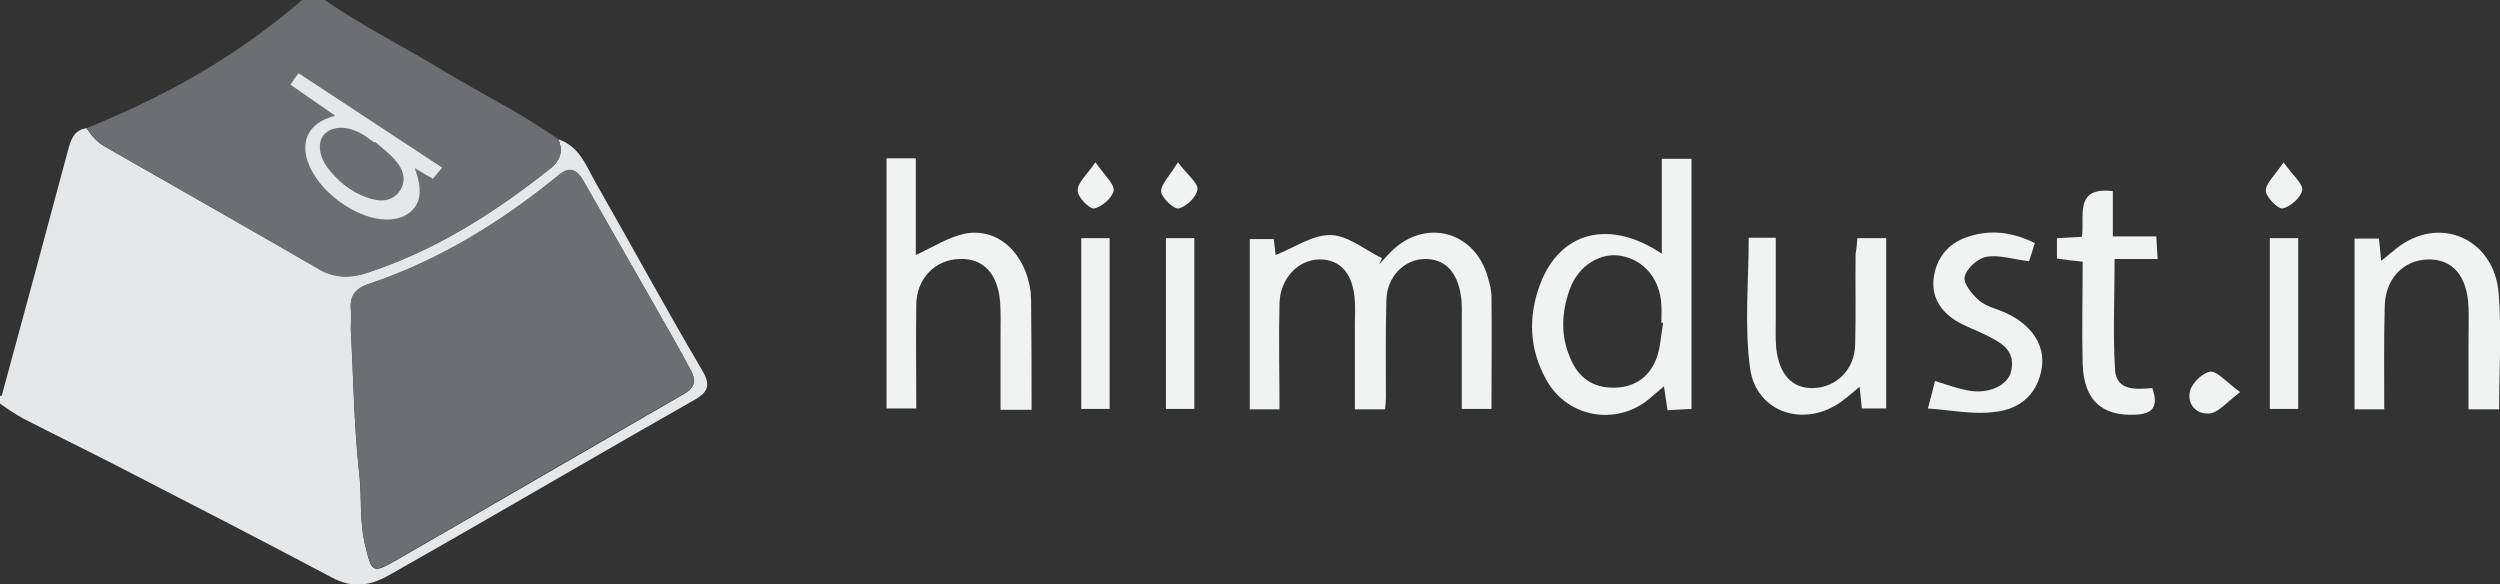 <?xml version="1.0" encoding="utf-8"?>
<!-- Generator: Adobe Illustrator 19.0.0, SVG Export Plug-In . SVG Version: 6.00 Build 0)  -->
<svg version="1.1" id="Layer_1" xmlns="http://www.w3.org/2000/svg" xmlns:xlink="http://www.w3.org/1999/xlink" x="0px" y="0px"
	 viewBox="0 0 563.7 131.7" style="enable-background:new 0 0 563.7 131.7;" xml:space="preserve">
<rect x="0" y="0" width="563.7" height="131.7" fill="#333333" stroke="none"/>
<style type="text/css">
	.st0{fill:#E6E7E8;}
	.st1{fill:#6D6E71;}
	.st2{fill:#F1F2F2;}
</style>
<g id="XMLID_1_">
	<g id="XMLID_4_">
		<path id="XMLID_28_" class="st0" d="M125.9,31.4c5,1.7,6.4,6.4,8.7,10.3c8,14,15.7,28.2,23.9,42.1c1.9,3.3,0.8,4.8-1.8,6.3
			c-9.5,5.4-18.9,10.8-28.4,16.3c-13.5,7.8-27,15.6-40.6,23.3c-4.2,2.4-8.3,3-12.9,0.5c-16-8.5-32.2-16.8-48.3-25.1
			c-7-3.6-14.2-7.1-21.2-10.7C3.4,93.4,1.7,92.2,0,91c0-0.6,0-1.1,0-1.7c0.1,0,0.4-0.1,0.4-0.1c5-18.4,10-36.8,14.9-55.2
			c0.6-2.3,1.3-4.7,4.2-5.1c1.2,1.8,2.5,3.3,4.4,4.3C40,42.4,56,51.5,72.1,60.7c3.3,1.9,6.9,2,10.3,0.9c15.5-5,29.1-13.6,41.8-23.7
			C126.4,36.1,127,34,125.9,31.4z M79.1,74.3c0.6,10.8,0.7,21.7,1.9,32.5c0.6,5.3,0,10.7,1.3,16c1.5,6.3,1.6,6.7,7.1,3.5
			c21.6-12.4,43.2-25,64.9-37.5c2.4-1.4,2.7-3,1.5-5.2c-1.4-2.6-2.8-5.2-4.3-7.8c-6.6-11.7-13.3-23.3-19.9-34.9
			c-1.5-2.6-3-3.5-5.7-1.3c-13,10.6-27.1,19.3-43.1,24.6c-2.5,0.9-3.9,2.6-3.7,5.5C79.2,71.2,79.1,72.7,79.1,74.3z"/>
		<path id="XMLID_27_" class="st1" d="M125.9,31.4c1.1,2.7,0.5,4.8-1.8,6.6c-12.7,10.1-26.2,18.7-41.8,23.7c-3.4,1.1-7,1-10.3-0.9
			C56,51.5,40,42.4,23.9,33.2c-1.9-1.1-3.2-2.6-4.4-4.3C37.2,21.8,53.6,12.6,68.1,0c1.7,0,3.4,0,5.1,0c8.7,6,18.2,10.7,27.2,16.2
			C108.9,21.3,117.8,25.7,125.9,31.4z"/>
		<path id="XMLID_25_" class="st1" d="M79.1,74.3c0-1.6,0.1-3.1,0-4.7c-0.3-2.9,1.1-4.6,3.7-5.5c16-5.3,30.1-14,43.1-24.6
			c2.6-2.2,4.2-1.3,5.7,1.3c6.6,11.7,13.3,23.3,19.9,34.9c1.5,2.6,2.9,5.2,4.3,7.8c1.2,2.2,1,3.8-1.5,5.2
			c-21.7,12.4-43.2,25-64.9,37.5c-5.5,3.1-5.6,2.8-7.1-3.5c-1.3-5.3-0.6-10.7-1.3-16C79.8,96,79.7,85.1,79.1,74.3z"/>
	</g>
	<g id="XMLID_2_">
		<path id="XMLID_97_" class="st2" d="M329.6,92.2c0-6.8,0-13.4,0-20c0-1.8,0.1-3.7-0.2-5.5c-0.8-5.5-3.7-8.4-8.2-8.3
			c-4.6,0.1-8.5,4-8.6,9.3c-0.2,7.3-0.1,14.7-0.1,22c0,0.8-0.1,1.6-0.2,2.6c-2.2,0-4.1,0-6.8,0c0-6.4,0-12.8,0-19.2
			c0-1.7,0.1-3.3,0-5c-0.3-6.2-3.1-9.6-7.9-9.6c-4.9,0-9,4.3-9.1,10c-0.2,7.8,0,15.6,0,23.8c-2.3,0-4.4,0-6.7,0
			c0-12.7,0-25.5,0-38.4c1.8,0,3.4,0,5.4,0c0.2,1.4,0.4,3,0.4,3.6c4.2-1.6,8.3-4.6,12.5-4.5c3.9,0.1,7.7,3.4,11.5,5.2
			c-0.2,0.5-0.4,0.9-0.6,1.4c0.9-1,1.8-2,2.7-2.9c7.7-7.6,18.9-4.6,21.8,5.9c0.4,1.4,0.8,2.9,0.8,4.4c0.1,8.3,0,16.6,0,25.2
			C334.2,92.2,332.1,92.2,329.6,92.2z"/>
		<path id="XMLID_94_" class="st2" d="M374.7,57.2c0-7.5,0-14.3,0-21.4c2.3,0,4.3,0,6.7,0c0,18.7,0,37.3,0,56.4
			c-1.6,0.1-3.3,0.2-5.4,0.3c-0.3-1.8-0.5-3.4-0.8-5.4c-1,0.9-1.8,1.5-2.6,2.2c-7.4,6.9-19,5.2-23.9-3.6c-3.9-6.9-4.2-14.3-1.4-21.7
			C351.8,52.2,362.9,49.3,374.7,57.2z M375,72.8c-0.1,0-0.3,0-0.4-0.1c0-1.3,0.1-2.7,0-4c-0.3-5.7-3.8-10-9-11
			c-4.7-0.9-9.7,2.2-11.6,7.4c-2,5.5-2.2,11,0.4,16.4c2,4.2,5.4,6.1,10,5.9c4.5-0.2,7.6-2.6,9.1-6.6C374.4,78.5,374.5,75.6,375,72.8
			z"/>
		<path id="XMLID_93_" class="st2" d="M232.6,92.4c-2.5,0-4.3,0-7,0c0-5.6,0-11.2,0-16.8c0-2.5,0.1-5-0.1-7.5
			c-0.5-6.4-3.8-9.9-9.1-9.7c-5.5,0.1-9.8,4.4-9.8,10.4c-0.1,7.6,0,15.3,0,23.3c-2.3,0-4.3,0-6.7,0c0-18.7,0-37.4,0-56.4
			c2.1,0,4.1,0,6.6,0c0,7.4,0,14.7,0,21.8c3.9-1.8,7.3-4,11-4.8c7.5-1.5,13.8,4.4,14.9,13.2c0.1,1.2,0.1,2.3,0.1,3.5
			C232.6,76.9,232.6,84.4,232.6,92.4z"/>
		<path id="XMLID_92_" class="st2" d="M537.6,92.3c-2.5,0-4.4,0-6.7,0c0-12.9,0-25.6,0-38.5c1.9,0,3.6,0,5.5,0c0.2,1.6,0.3,3,0.5,5
			c1.7-1.3,3-2.5,4.4-3.5c9.5-6.6,21.2-1.1,22.1,10.9c0.7,8.6,0.1,17.2,0.1,26.1c-2.2,0-4.2,0-6.9,0c0-5.1,0-10.4,0-15.6
			c0-2.5,0.1-5,0-7.5c-0.3-7-3.6-10.8-9.1-10.7c-5.7,0.1-9.8,4.5-9.8,10.9C537.5,76.8,537.6,84.3,537.6,92.3z"/>
		<path id="XMLID_91_" class="st2" d="M418.8,53.7c2.2,0,4.2,0,6.5,0c0,12.7,0,25.4,0,38.4c-1.7,0-3.5,0-5.5,0
			c-0.1-1.4-0.3-2.9-0.5-4.9c-1.5,1.3-2.7,2.3-3.9,3.2c-8.3,6.2-19.4,2.8-20.8-7.4c-1.3-9.6-0.3-19.4-0.3-29.4c1.7,0,3.6,0,6.1,0
			c0,6,0,12,0,17.9c0,2.3-0.1,4.7,0.1,7c0.7,6.1,3.7,9.2,8.5,9c5.1-0.2,9.2-4.2,9.3-9.8c0.2-6.8,0-13.6,0.1-20.5
			C418.6,56.2,418.7,55.1,418.8,53.7z"/>
		<path id="XMLID_90_" class="st2" d="M485.3,87.5c1.5,4.3,0,5.8-3.7,6c-7.6,0.4-11.7-3.2-12-11.3c-0.2-7.6,0-15.3,0-23.2
			c-2.1-0.2-3.8-0.4-5.8-0.7c0-1.6,0-3,0-4.6c1.8-0.1,3.5-0.2,5.6-0.3c0.8-4.3-2-11.4,7-10.3c0,3.1,0,6.4,0,10.2c3.3,0,6.4,0,9.8,0
			c0.1,1.9,0.2,3.3,0.3,5.1c-3.2,0-6.2,0-9.7,0c0,8.6-0.4,16.9,0.1,25.1C477.3,88.2,481.7,87.8,485.3,87.5z"/>
		<path id="XMLID_89_" class="st2" d="M434.7,92.1c0.8-3,1.2-4.4,1.6-6.2c2.5,0.8,4.8,1.6,7.2,2.1c4.7,1,9.3-1,10-4.4
			c1-4.7-2.4-6.4-5.8-8.1c-2.2-1.1-4.6-1.9-6.7-3.2c-3.5-2.2-5.5-5.4-5-9.6c0.6-4.4,3.1-7.7,7.4-9.2c5.1-1.8,10.1-1.3,15.4,1.3
			c-0.5,1.6-0.9,3-1.3,4.1c-3.5-0.4-6.7-1.5-9.6-1c-1.9,0.3-4.5,2.6-4.9,4.5c-0.4,1.5,1.7,4,3.3,5.4c1.7,1.4,4.2,1.9,6.3,2.9
			c5.6,2.7,8.5,7.2,7.8,12.1c-0.8,5.5-4.4,9.5-10.8,10.1C444.9,93.5,440.2,92.5,434.7,92.1z"/>
		<path id="XMLID_88_" class="st2" d="M250.2,92.2c-2.3,0-4.2,0-6.4,0c0-12.9,0-25.6,0-38.5c2.2,0,4.1,0,6.4,0
			C250.2,66.4,250.2,79.1,250.2,92.2z"/>
		<path id="XMLID_87_" class="st2" d="M262.9,53.7c2.3,0,4.2,0,6.4,0c0,12.9,0,25.6,0,38.5c-2.2,0-4.1,0-6.4,0
			C262.9,79.5,262.9,66.8,262.9,53.7z"/>
		<path id="XMLID_86_" class="st2" d="M518.2,92.2c-2.3,0-4.2,0-6.4,0c0-12.9,0-25.6,0-38.5c2.2,0,4.1,0,6.4,0
			C518.2,66.4,518.2,79.1,518.2,92.2z"/>
		<path id="XMLID_85_" class="st2" d="M505.1,88.4c-3.1,2.4-4.8,4.5-6.7,4.8c-3.1,0.4-5.3-2-4.6-5c0.4-1.8,2.9-4.2,4.6-4.4
			C500,83.7,501.9,86.1,505.1,88.4z"/>
		<path id="XMLID_84_" class="st2" d="M247,36.6c2.1,3,4.3,4.9,4.1,6.4c-0.3,1.6-2.7,3.7-4.4,4c-1,0.2-3.7-2.5-3.7-4
			C242.9,41.3,244.9,39.6,247,36.6z"/>
		<path id="XMLID_83_" class="st2" d="M265.6,36.6c2.2,2.9,4.6,4.7,4.4,6.1c-0.2,1.7-2.4,3.8-4.2,4.3c-1,0.3-3.8-2.3-4-3.8
			C261.8,41.5,263.7,39.7,265.6,36.6z"/>
		<path id="XMLID_82_" class="st2" d="M514.9,36.6c2.1,3,4.4,4.8,4.2,6.3c-0.3,1.6-2.6,3.7-4.4,4.1c-1,0.2-3.7-2.5-3.8-3.9
			C510.8,41.4,512.9,39.6,514.9,36.6z"/>
	</g>
	<g id="XMLID_3_">
		<path id="XMLID_31_" class="st0" d="M99.7,37.8c-0.8,0.9-1.4,1.7-2.1,2.5c-1.3-0.7-2.4-1.4-4.1-2.4c1.8,4.8,1.7,8.6-2.2,10.7
			c-4.8,2.5-12.7-0.4-18.1-6.1c-5.7-6.1-6.7-14.1,2.4-16.4c-3.6-2.5-6.9-4.8-10.1-7c0.6-0.9,1.1-1.7,1.8-2.6
			C76.3,22.4,86.9,29.4,99.7,37.8z M84.6,32c-0.1,0-0.1,0.1-0.2,0.1c-0.8-0.5-1.5-1.1-2.3-1.6c-3.3-2.1-6.7-2.2-8.7-0.5
			c-1.8,1.6-1.7,4.7,0.3,7.6c2.3,3.1,5.2,5.6,9.2,7c3.2,1.1,5.6,0.7,7.2-1.5c1.5-2.1,1.1-4.6-1-7C87.8,34.6,86.1,33.3,84.6,32z"/>
	</g>
</g>
</svg>
